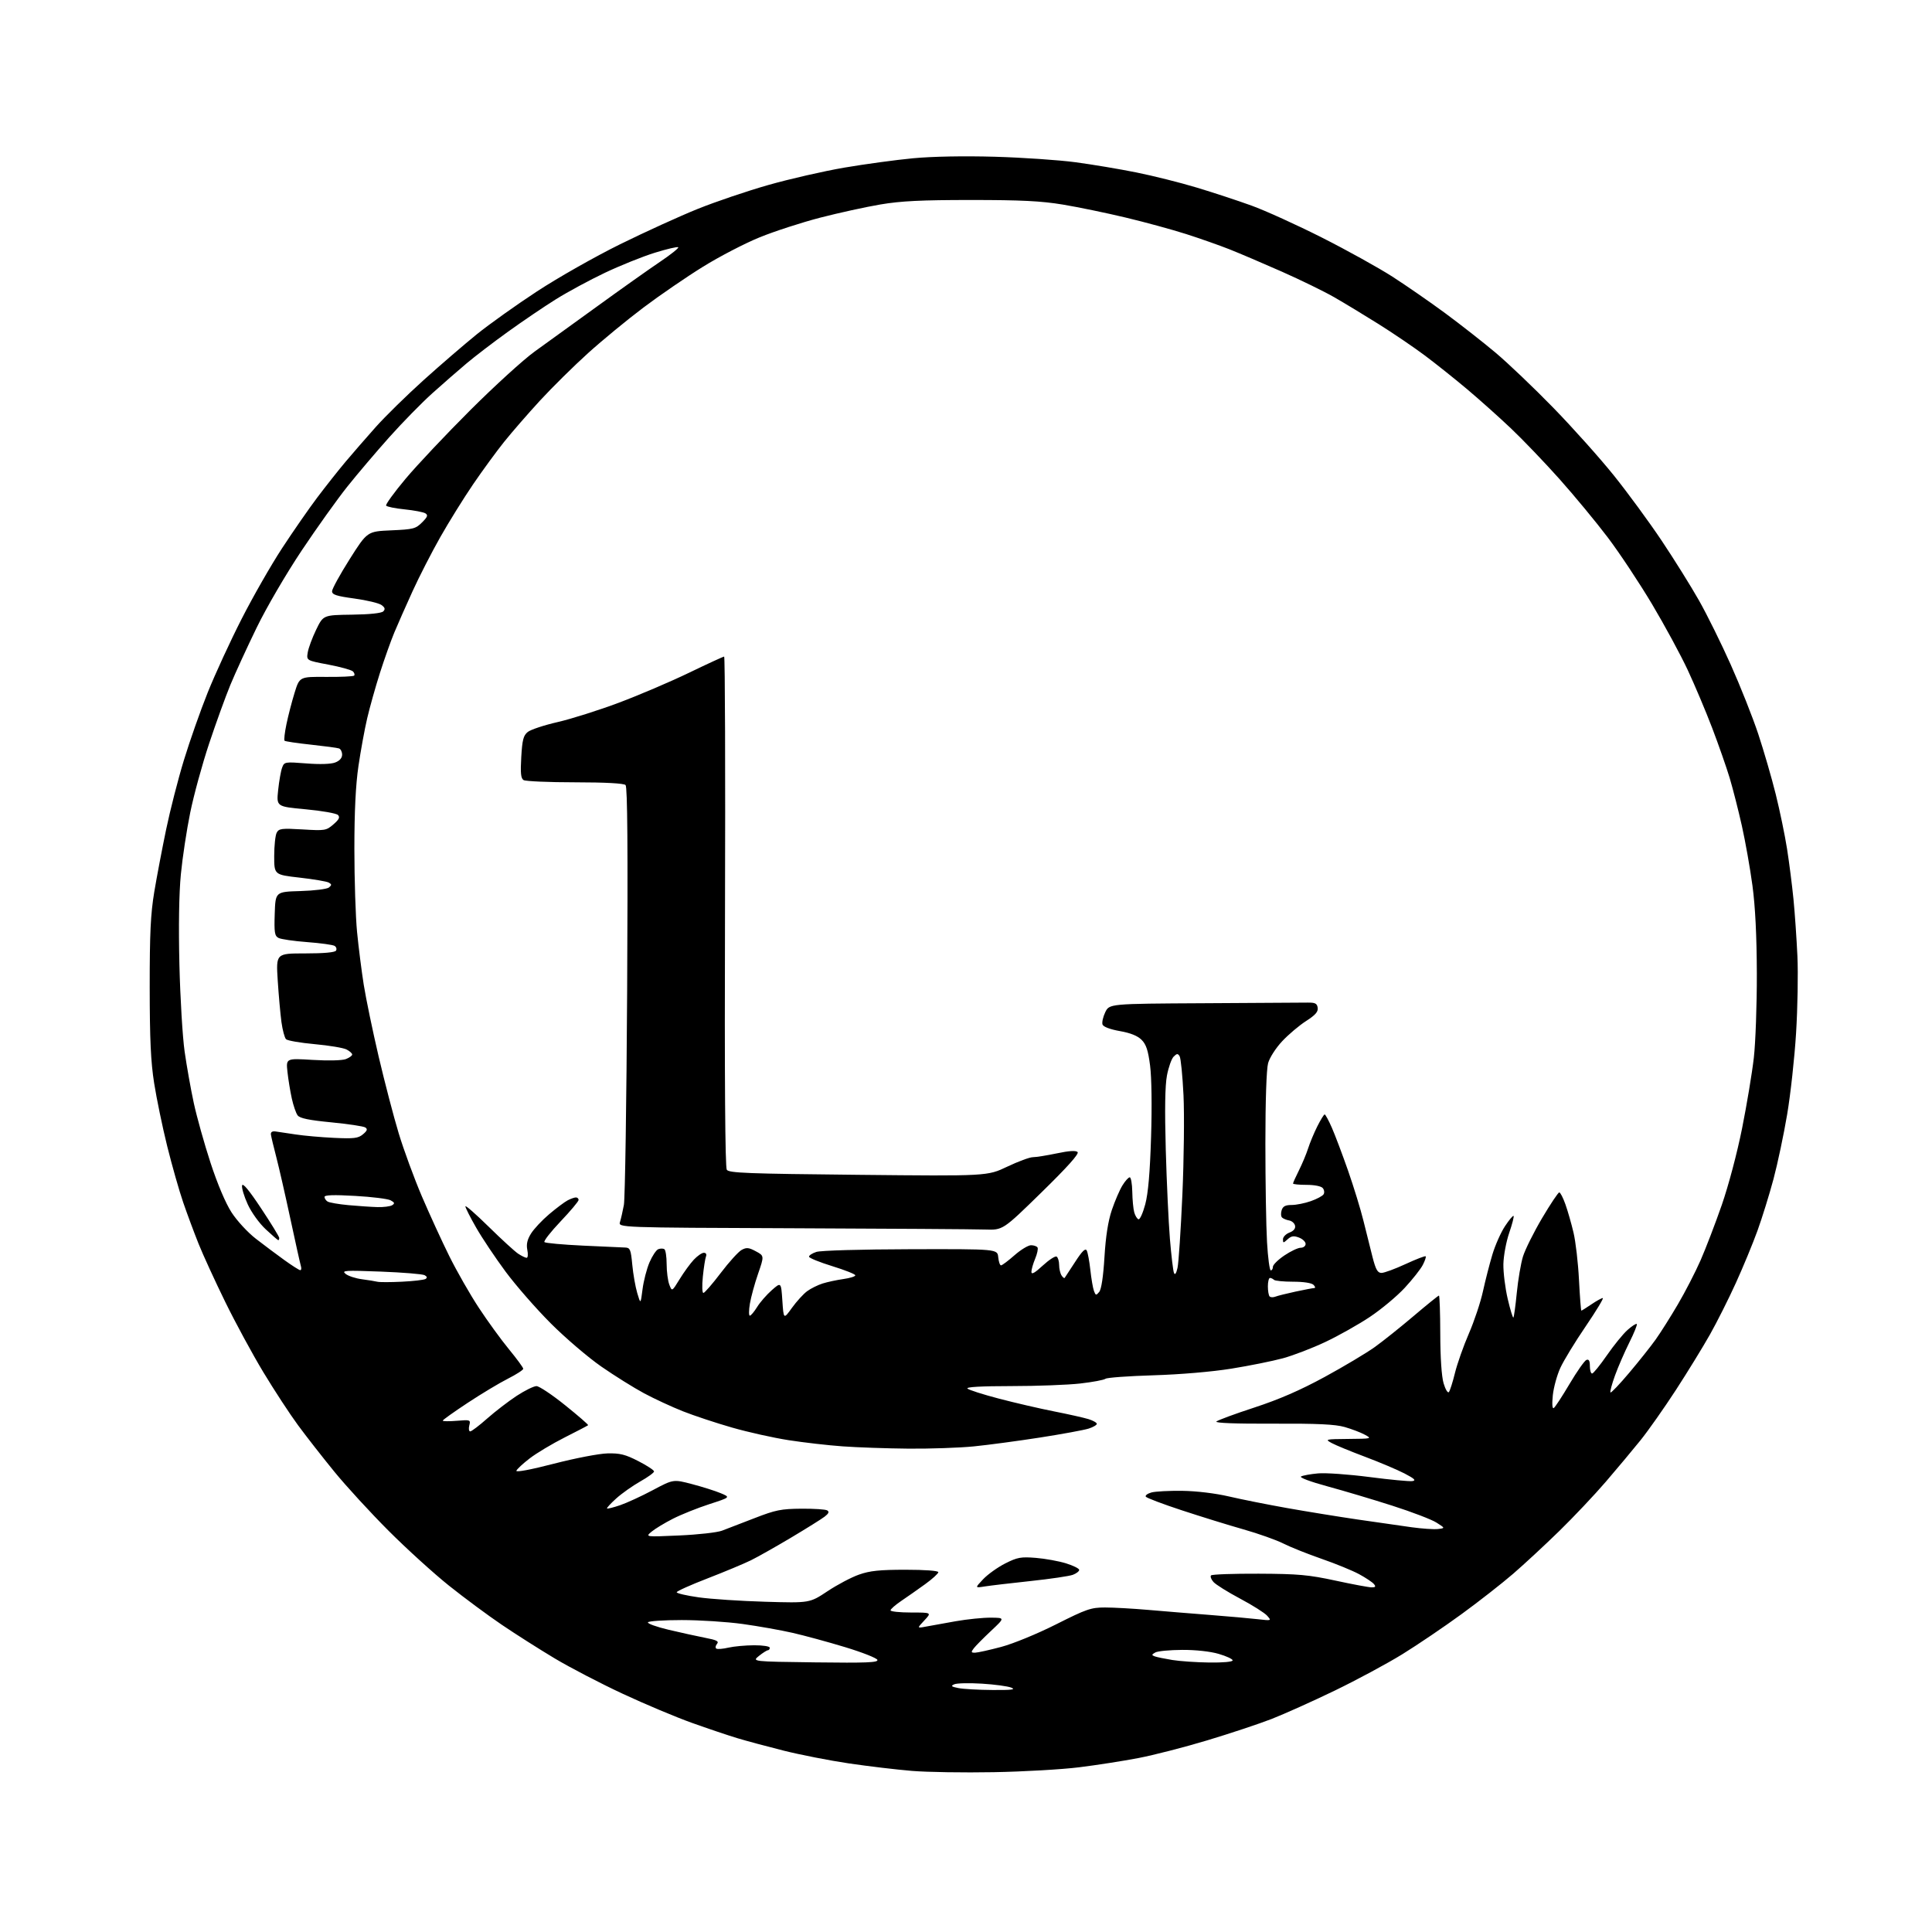 <?xml version="1.0" encoding="UTF-8" standalone="no"?>
<svg 
  version="1.1" 
  xmlns="http://www.w3.org/2000/svg" 
  xmlns:xlink="http://www.w3.org/1999/xlink" 
  xmlns:svg="http://www.w3.org/2000/svg"
  xmlns:rdf="http://www.w3.org/1999/02/22-rdf-syntax-ns#"
  xmlns:cc="http://creativecommons.org/ns#"
  xmlns:dc="http://purl.org/dc/elements/1.1/"
  viewBox="0 0 768 768"
  width="768"
  height="768"
>
<style>svg {background-color: white; }</style>"
<path stroke="none" fill="black" fill-rule="evenodd" d="M395.00,704.47C383.18,704.69 368.55,704.46 362.50,703.96C356.45,703.46 345.20,702.12 337.50,700.99C329.80,699.85 318.10,697.56 311.50,695.90C304.90,694.24 296.57,692.00 293.00,690.92C289.43,689.84 281.32,687.11 275.00,684.85C268.68,682.59 256.30,677.39 247.50,673.28C238.70,669.18 226.55,662.86 220.50,659.24C214.45,655.62 205.00,649.62 199.50,645.89C194.00,642.17 184.55,635.17 178.50,630.34C172.45,625.50 161.64,615.69 154.48,608.52C147.32,601.36 137.60,590.77 132.89,585.00C128.18,579.23 121.68,570.91 118.46,566.53C115.23,562.15 109.05,552.70 104.72,545.53C100.39,538.36 93.55,525.74 89.51,517.48C85.47,509.22 80.72,498.87 78.96,494.48C77.20,490.09 74.44,482.68 72.83,478.00C71.22,473.32 68.36,463.25 66.46,455.61C64.57,447.97 62.24,436.72 61.28,430.61C59.93,422.07 59.53,413.25 59.51,392.50C59.50,370.92 59.87,363.29 61.33,354.50C62.34,348.45 64.47,337.28 66.05,329.68C67.63,322.08 70.80,309.70 73.10,302.18C75.39,294.66 79.66,282.54 82.58,275.25C85.51,267.96 91.57,254.81 96.05,246.03C100.53,237.24 107.76,224.60 112.12,217.94C116.48,211.28 122.81,202.15 126.20,197.66C129.59,193.17 134.63,186.80 137.41,183.50C140.19,180.20 145.56,174.02 149.35,169.77C153.14,165.52 161.70,157.13 168.37,151.12C175.04,145.11 184.55,136.92 189.50,132.91C194.45,128.91 205.25,121.21 213.50,115.81C221.75,110.40 236.60,101.98 246.50,97.10C256.40,92.22 270.29,85.89 277.37,83.04C284.45,80.19 297.09,75.91 305.46,73.53C313.83,71.15 327.39,68.05 335.59,66.64C343.79,65.24 356.12,63.56 363.00,62.91C370.69,62.19 383.19,61.96 395.50,62.31C406.50,62.63 420.90,63.61 427.50,64.49C434.10,65.37 444.96,67.19 451.63,68.53C458.31,69.87 469.11,72.57 475.63,74.54C482.16,76.50 492.00,79.74 497.50,81.73C503.00,83.72 515.60,89.45 525.50,94.45C535.40,99.45 548.00,106.44 553.50,109.97C559.00,113.51 568.45,120.05 574.50,124.51C580.55,128.98 589.55,136.03 594.50,140.19C599.45,144.35 609.80,154.22 617.50,162.13C625.20,170.04 636.03,182.15 641.56,189.04C647.09,195.93 655.66,207.62 660.61,215.03C665.56,222.44 672.20,233.08 675.37,238.68C678.54,244.27 684.23,255.78 688.01,264.25C691.80,272.72 696.71,285.09 698.92,291.74C701.12,298.40 704.26,309.17 705.87,315.67C707.49,322.18 709.53,332.00 710.39,337.50C711.25,343.00 712.40,352.00 712.94,357.50C713.48,363.00 714.18,373.17 714.50,380.10C714.82,387.02 714.58,400.75 713.97,410.60C713.37,420.44 711.77,435.02 710.42,443.00C709.08,450.98 706.63,462.54 704.99,468.70C703.34,474.86 700.48,484.09 698.63,489.20C696.78,494.32 692.91,503.68 690.03,510.00C687.16,516.33 682.52,525.55 679.73,530.50C676.94,535.45 670.86,545.35 666.22,552.50C661.57,559.65 655.24,568.65 652.15,572.50C649.05,576.35 642.84,583.77 638.35,589.00C633.86,594.23 625.53,603.04 619.84,608.60C614.15,614.15 605.90,621.80 601.50,625.60C597.10,629.40 587.88,636.62 581.00,641.63C574.12,646.65 563.55,653.81 557.50,657.55C551.45,661.29 539.30,667.82 530.50,672.08C521.70,676.33 510.43,681.39 505.45,683.33C500.47,685.26 489.00,689.08 479.95,691.80C470.90,694.53 458.55,697.70 452.50,698.86C446.45,700.02 435.88,701.67 429.00,702.52C422.12,703.38 406.82,704.26 395.00,704.47zM394.50,671.80C402.19,671.86 403.92,671.64 402.00,670.86C400.62,670.30 395.38,669.59 390.34,669.28C385.30,668.97 380.35,669.08 379.34,669.53C377.83,670.20 378.13,670.47 381.00,671.04C382.93,671.42 389.00,671.77 394.50,671.80zM324.05,660.82C344.46,661.08 349.13,660.89 348.78,659.83C348.54,659.11 342.75,656.83 335.92,654.76C329.09,652.69 319.68,650.13 315.00,649.07C310.32,648.00 301.42,646.42 295.22,645.56C289.01,644.70 278.12,644.00 271.02,644.00C263.93,644.00 257.87,644.40 257.57,644.89C257.27,645.38 260.95,646.71 265.76,647.85C270.57,648.99 277.11,650.43 280.30,651.05C284.95,651.94 285.89,652.43 285.01,653.49C284.40,654.22 284.29,655.06 284.76,655.35C285.23,655.64 287.39,655.47 289.56,654.96C291.72,654.46 296.31,654.04 299.75,654.02C303.27,654.01 306.00,654.44 306.00,655.00C306.00,655.55 305.66,656.00 305.25,656.00C304.84,656.01 303.24,657.02 301.70,658.25C298.90,660.50 298.90,660.50 324.05,660.82zM480.75,660.88C486.15,660.95 490.00,660.60 490.00,660.03C490.00,659.49 487.49,658.33 484.43,657.44C481.06,656.46 475.32,655.83 469.93,655.86C465.02,655.88 460.21,656.34 459.25,656.88C457.77,657.71 457.73,657.95 459.00,658.42C459.82,658.73 462.98,659.38 466.00,659.87C469.02,660.36 475.66,660.82 480.75,660.88zM387.63,656.97C388.66,656.95 393.32,655.91 398.00,654.67C402.82,653.38 412.27,649.50 419.82,645.70C431.92,639.61 433.69,639.00 439.27,639.00C442.64,639.00 450.37,639.43 456.45,639.96C462.53,640.49 473.57,641.39 481.00,641.97C488.43,642.55 496.98,643.31 500.00,643.66C505.48,644.29 505.49,644.29 503.70,642.26C502.70,641.14 497.89,638.10 493.00,635.50C488.11,632.90 483.34,629.93 482.39,628.88C481.45,627.84 481.01,626.65 481.42,626.24C481.83,625.83 490.34,625.53 500.33,625.57C516.10,625.64 520.13,626.00 530.89,628.32C537.70,629.80 544.17,631.00 545.26,631.00C546.80,631.00 547.00,630.70 546.14,629.67C545.53,628.94 542.89,627.18 540.27,625.76C537.65,624.34 530.94,621.59 525.36,619.66C519.78,617.72 512.94,614.99 510.16,613.58C507.37,612.17 500.24,609.64 494.30,607.95C488.36,606.27 477.32,602.85 469.76,600.36C462.20,597.88 455.77,595.44 455.47,594.95C455.17,594.46 456.17,593.71 457.71,593.28C459.24,592.85 464.77,592.56 470.00,592.63C475.66,592.71 483.13,593.61 488.50,594.86C493.45,596.02 503.80,598.08 511.50,599.45C519.20,600.82 531.80,602.87 539.50,604.00C547.20,605.13 556.93,606.52 561.11,607.10C565.30,607.68 570.03,608.00 571.61,607.81C574.50,607.46 574.50,607.46 571.01,605.25C569.10,604.03 561.22,601.02 553.51,598.55C545.81,596.08 534.19,592.62 527.69,590.85C520.88,589.00 516.44,587.34 517.19,586.92C517.91,586.52 520.94,585.97 523.92,585.70C526.91,585.42 536.10,586.07 544.36,587.14C552.61,588.21 560.30,588.94 561.43,588.76C563.03,588.51 562.32,587.82 558.34,585.74C555.50,584.27 548.47,581.29 542.72,579.13C536.96,576.97 530.96,574.50 529.38,573.64C526.59,572.13 526.81,572.08 536.00,572.00C545.32,571.92 545.44,571.89 542.52,570.31C540.89,569.42 537.29,568.05 534.52,567.26C530.75,566.18 523.68,565.85 506.03,565.93C491.20,565.99 482.92,565.68 483.53,565.08C484.07,564.56 490.85,562.05 498.61,559.52C508.53,556.27 516.83,552.66 526.61,547.34C534.25,543.18 543.20,537.83 546.50,535.47C549.80,533.10 556.77,527.53 562.00,523.09C567.23,518.65 571.73,515.02 572.00,515.01C572.27,515.00 572.51,521.86 572.53,530.25C572.55,539.69 573.05,547.17 573.85,549.88C574.56,552.28 575.50,553.86 575.94,553.38C576.37,552.89 577.46,549.49 578.36,545.81C579.26,542.13 581.75,535.06 583.90,530.11C586.05,525.16 588.57,517.59 589.50,513.30C590.44,509.01 592.12,502.45 593.24,498.72C594.36,494.98 596.62,489.90 598.26,487.42C599.90,484.94 601.44,483.10 601.67,483.34C601.91,483.57 601.12,486.63 599.92,490.13C598.72,493.63 597.69,499.20 597.62,502.50C597.56,505.80 598.33,512.02 599.34,516.33C600.35,520.64 601.36,523.97 601.60,523.74C601.83,523.50 602.44,519.08 602.95,513.91C603.46,508.73 604.56,502.25 605.40,499.50C606.25,496.75 609.66,489.89 612.99,484.25C616.33,478.61 619.41,474.00 619.83,474.00C620.26,474.00 621.36,476.14 622.28,478.75C623.21,481.36 624.66,486.43 625.50,490.00C626.35,493.57 627.33,502.01 627.67,508.75C628.02,515.49 628.44,521.00 628.61,521.00C628.77,521.00 630.57,519.88 632.60,518.50C634.62,517.12 636.66,516.00 637.13,516.00C637.60,516.00 634.54,521.06 630.33,527.25C626.11,533.44 621.58,540.86 620.26,543.75C618.94,546.63 617.59,551.54 617.27,554.65C616.91,558.13 617.05,560.08 617.64,559.72C618.17,559.40 620.99,555.08 623.93,550.12C626.86,545.17 629.88,540.88 630.63,540.59C631.60,540.22 632.00,540.93 632.00,543.03C632.00,544.66 632.39,546.00 632.88,546.00C633.36,546.00 636.01,542.74 638.77,538.75C641.53,534.76 645.22,530.23 646.98,528.67C648.73,527.11 650.38,526.05 650.65,526.31C650.91,526.58 649.58,529.88 647.69,533.65C645.81,537.42 643.24,543.32 641.99,546.77C640.74,550.22 639.93,553.26 640.19,553.52C640.44,553.78 643.79,550.28 647.61,545.74C651.44,541.21 656.18,535.25 658.14,532.50C660.10,529.75 664.08,523.45 666.98,518.50C669.89,513.55 673.94,505.68 676.00,501.00C678.05,496.32 681.85,486.43 684.43,479.01C687.12,471.24 690.56,458.29 692.51,448.51C694.38,439.15 696.48,426.55 697.17,420.50C697.86,414.45 698.40,399.38 698.37,387.00C698.32,371.84 697.75,360.42 696.62,352.00C695.69,345.12 693.80,334.45 692.42,328.28C691.04,322.12 688.86,313.57 687.58,309.28C686.29,305.00 683.16,296.05 680.62,289.39C678.08,282.73 673.71,272.38 670.92,266.39C668.13,260.40 661.74,248.61 656.73,240.19C651.71,231.77 643.80,219.84 639.15,213.69C634.50,207.54 625.84,197.07 619.92,190.43C613.99,183.79 605.31,174.73 600.62,170.29C595.94,165.85 588.14,158.88 583.30,154.80C578.46,150.72 570.90,144.69 566.50,141.39C562.10,138.09 553.77,132.44 548.00,128.82C542.23,125.20 534.29,120.40 530.37,118.15C526.44,115.89 517.08,111.32 509.57,107.99C502.06,104.67 492.67,100.66 488.70,99.09C484.74,97.52 477.00,94.80 471.50,93.04C466.00,91.28 455.20,88.33 447.50,86.49C439.80,84.65 428.55,82.32 422.50,81.32C413.89,79.90 405.96,79.50 386.00,79.50C366.18,79.50 358.15,79.90 349.97,81.28C344.18,82.26 333.41,84.62 326.05,86.52C318.68,88.43 307.86,91.94 302.00,94.33C296.13,96.71 285.97,101.98 279.42,106.05C272.86,110.11 262.24,117.39 255.82,122.23C249.39,127.06 239.47,135.22 233.77,140.37C228.07,145.52 219.47,154.01 214.66,159.24C209.85,164.47 203.44,171.85 200.41,175.63C197.38,179.41 191.83,187.00 188.08,192.50C184.33,198.00 178.46,207.45 175.03,213.50C171.60,219.55 166.64,229.22 164.01,235.00C161.38,240.78 158.09,248.20 156.72,251.50C155.35,254.80 152.79,262.00 151.03,267.50C149.28,273.00 147.00,281.10 145.97,285.50C144.94,289.90 143.38,298.45 142.49,304.50C141.39,311.99 140.87,322.51 140.87,337.50C140.87,349.60 141.35,364.45 141.94,370.50C142.53,376.55 143.73,386.00 144.60,391.50C145.48,397.00 148.14,409.82 150.52,420.00C152.91,430.18 156.49,443.90 158.49,450.50C160.49,457.10 164.62,468.35 167.67,475.50C170.73,482.65 175.66,493.40 178.63,499.39C181.61,505.39 186.88,514.61 190.36,519.89C193.83,525.18 199.22,532.59 202.34,536.38C205.45,540.16 208.00,543.64 208.00,544.11C208.00,544.58 205.26,546.35 201.92,548.04C198.57,549.73 191.37,554.05 185.92,557.65C180.46,561.25 176.00,564.43 176.00,564.72C176.00,565.01 178.51,565.04 181.57,564.79C186.99,564.34 187.12,564.38 186.55,566.66C186.23,567.95 186.39,569.00 186.92,569.00C187.45,569.00 190.50,566.69 193.69,563.86C196.89,561.04 202.16,556.99 205.41,554.86C208.65,552.74 212.19,551.00 213.26,551.00C214.33,551.00 219.46,554.42 224.66,558.61C229.87,562.79 233.97,566.36 233.79,566.54C233.61,566.72 229.42,568.91 224.48,571.40C219.54,573.90 213.28,577.64 210.58,579.72C207.87,581.80 205.48,584.02 205.27,584.65C205.05,585.34 211.01,584.22 220.20,581.84C228.68,579.65 238.18,577.82 241.50,577.75C246.45,577.63 248.60,578.17 253.75,580.82C257.19,582.58 260.00,584.43 260.00,584.92C260.00,585.41 257.52,587.21 254.48,588.92C251.45,590.64 247.16,593.67 244.96,595.66C242.75,597.65 241.11,599.44 241.30,599.64C241.50,599.83 243.84,599.25 246.51,598.34C249.17,597.43 255.03,594.74 259.51,592.35C267.67,588.01 267.67,588.01 275.10,589.96C279.18,591.03 284.29,592.64 286.46,593.55C290.40,595.19 290.40,595.19 281.95,597.93C277.30,599.44 270.80,602.04 267.50,603.72C264.20,605.40 260.37,607.72 259.00,608.87C256.50,610.97 256.50,610.97 270.00,610.37C277.43,610.05 285.07,609.19 287.00,608.47C288.93,607.75 294.76,605.50 299.96,603.48C308.29,600.24 310.52,599.79 318.53,599.73C323.53,599.69 328.18,599.99 328.85,600.41C329.72,600.95 329.42,601.66 327.78,602.91C326.53,603.87 320.55,607.60 314.50,611.21C308.45,614.82 301.25,618.88 298.50,620.24C295.75,621.59 287.99,624.83 281.25,627.44C274.51,630.04 269.00,632.52 269.00,632.95C269.00,633.38 272.94,634.29 277.75,634.97C282.56,635.65 294.46,636.44 304.18,636.72C321.86,637.24 321.86,637.24 328.93,632.55C332.81,629.96 338.46,626.98 341.47,625.93C345.80,624.40 349.68,624.00 359.98,624.00C367.71,624.00 373.00,624.39 373.00,624.97C373.00,625.50 370.64,627.65 367.75,629.74C364.86,631.82 360.59,634.83 358.25,636.40C355.91,637.98 354.00,639.66 354.00,640.14C354.00,640.61 357.68,641.00 362.19,641.00C370.37,641.00 370.37,641.00 367.44,644.14C364.50,647.28 364.50,647.28 368.00,646.61C369.93,646.24 375.27,645.28 379.88,644.47C384.49,643.66 390.79,643.02 393.88,643.05C399.50,643.09 399.50,643.09 393.95,648.30C390.90,651.16 387.80,654.29 387.08,655.25C385.93,656.76 386.01,657.00 387.63,656.97zM391.50,630.63C387.50,631.27 387.50,631.27 390.82,627.76C392.65,625.83 396.60,623.01 399.60,621.49C404.44,619.05 405.81,618.80 411.78,619.28C415.47,619.58 420.86,620.56 423.75,621.45C426.64,622.35 429.00,623.52 429.00,624.06C429.00,624.61 427.87,625.48 426.48,626.01C425.10,626.53 417.56,627.65 409.73,628.48C401.90,629.32 393.70,630.28 391.50,630.63zM361.14,575.86C352.54,575.78 340.76,575.37 334.98,574.95C329.19,574.54 319.51,573.43 313.48,572.49C307.44,571.55 297.32,569.30 291.00,567.48C284.68,565.67 275.90,562.76 271.50,561.02C267.10,559.28 260.14,556.06 256.04,553.86C251.94,551.66 244.29,546.88 239.04,543.24C233.79,539.60 224.75,531.87 218.94,526.06C213.14,520.25 205.05,511.00 200.98,505.50C196.91,500.00 191.64,492.14 189.29,488.02C186.93,483.91 185.00,480.10 185.00,479.54C185.00,478.99 189.16,482.63 194.25,487.63C199.34,492.63 204.61,497.46 205.97,498.36C207.33,499.26 208.85,500.00 209.35,500.00C209.84,500.00 209.97,498.59 209.62,496.87C209.17,494.62 209.58,492.79 211.07,490.39C212.21,488.54 215.47,485.06 218.32,482.65C221.17,480.24 224.48,477.76 225.68,477.14C226.89,476.51 228.35,476.00 228.93,476.00C229.52,476.00 230.00,476.45 230.00,477.00C230.00,477.55 226.78,481.38 222.85,485.52C218.92,489.66 216.03,493.36 216.42,493.76C216.82,494.15 223.75,494.78 231.82,495.16C239.89,495.53 247.45,495.88 248.61,495.92C250.47,495.99 250.79,496.79 251.34,502.75C251.69,506.46 252.58,511.52 253.31,514.00C254.65,518.50 254.65,518.50 255.42,512.50C255.84,509.20 257.08,504.39 258.18,501.82C259.28,499.25 260.86,496.88 261.68,496.57C262.51,496.25 263.59,496.25 264.09,496.56C264.59,496.87 265.00,499.54 265.00,502.49C265.00,505.45 265.48,509.13 266.06,510.66C267.12,513.45 267.12,513.45 270.17,508.48C271.85,505.74 274.38,502.26 275.80,500.75C277.22,499.24 279.01,498.00 279.79,498.00C280.65,498.00 280.98,498.60 280.63,499.51C280.31,500.34 279.75,503.94 279.39,507.51C279.02,511.13 279.12,513.98 279.61,513.97C280.10,513.95 283.20,510.38 286.50,506.03C289.80,501.68 293.54,497.56 294.80,496.87C296.74,495.80 297.64,495.89 300.46,497.41C303.81,499.21 303.81,499.21 301.34,506.36C299.98,510.29 298.52,515.64 298.09,518.25C297.65,520.86 297.64,523.00 298.07,523.00C298.49,523.00 299.79,521.46 300.96,519.57C302.12,517.68 304.75,514.67 306.79,512.87C310.50,509.61 310.50,509.61 311.00,517.05C311.50,524.50 311.50,524.50 314.82,519.88C316.65,517.34 319.35,514.38 320.82,513.29C322.30,512.20 325.07,510.82 327.00,510.21C328.93,509.60 332.64,508.81 335.25,508.44C337.86,508.07 340.00,507.41 340.00,506.96C340.00,506.51 335.88,504.87 330.85,503.32C325.82,501.77 321.66,500.08 321.60,499.57C321.55,499.06 322.85,498.20 324.50,497.66C326.22,497.09 342.20,496.63 362.00,496.58C396.50,496.50 396.50,496.50 396.81,499.75C396.99,501.54 397.48,503.00 397.92,503.00C398.36,503.00 400.76,501.20 403.26,499.00C405.76,496.80 408.72,495.00 409.84,495.00C410.97,495.00 412.13,495.40 412.43,495.89C412.74,496.39 412.31,498.40 411.49,500.36C410.67,502.33 410.00,504.68 410.00,505.60C410.00,506.77 411.32,506.04 414.52,503.08C417.01,500.79 419.49,499.18 420.02,499.52C420.56,499.85 421.01,501.33 421.02,502.81C421.02,504.29 421.45,506.16 421.96,506.97C422.47,507.78 423.04,508.23 423.23,507.97C423.42,507.71 425.30,504.84 427.41,501.59C430.16,497.33 431.45,496.07 431.99,497.09C432.40,497.86 433.05,501.34 433.43,504.82C433.81,508.29 434.45,512.04 434.86,513.16C435.54,514.99 435.73,515.03 436.95,513.56C437.81,512.53 438.57,507.49 439.04,499.72C439.54,491.44 440.49,485.40 441.97,481.00C443.18,477.43 445.07,473.04 446.17,471.25C447.26,469.46 448.58,468.00 449.08,468.00C449.59,468.00 450.04,470.59 450.10,473.75C450.15,476.91 450.50,480.59 450.88,481.93C451.25,483.26 452.01,484.50 452.57,484.69C453.12,484.87 454.33,482.19 455.26,478.72C456.42,474.33 457.13,466.17 457.57,451.95C457.95,439.76 457.79,428.31 457.18,423.60C456.39,417.49 455.62,415.17 453.79,413.34C452.20,411.75 449.38,410.61 445.14,409.87C441.34,409.20 438.62,408.18 438.28,407.29C437.97,406.48 438.45,404.28 439.34,402.41C440.97,399.00 440.97,399.00 478.48,398.80C499.12,398.69 517.69,398.58 519.75,398.55C522.82,398.51 523.55,398.88 523.80,400.61C524.03,402.20 522.88,403.51 519.15,405.90C516.43,407.65 512.17,411.25 509.68,413.91C507.15,416.61 504.69,420.45 504.09,422.62C503.44,424.97 503.01,437.56 503.01,454.50C503.01,469.90 503.30,487.56 503.66,493.75C504.01,499.94 504.69,505.00 505.15,505.00C505.62,505.00 506.00,504.36 506.00,503.57C506.00,502.78 508.05,500.76 510.55,499.07C513.05,497.38 515.98,496.00 517.05,496.00C518.13,496.00 519.00,495.32 519.00,494.48C519.00,493.64 517.81,492.50 516.36,491.95C514.28,491.16 513.32,491.30 511.86,492.63C510.12,494.20 510.00,494.20 510.00,492.63C510.00,491.71 511.16,490.51 512.57,489.97C514.23,489.34 515.03,488.38 514.81,487.26C514.63,486.30 513.58,485.36 512.49,485.16C511.39,484.97 510.12,484.44 509.65,484.00C509.18,483.56 509.10,482.26 509.47,481.10C509.97,479.52 510.96,479.00 513.44,479.00C515.26,479.00 518.70,478.31 521.08,477.47C523.47,476.63 525.75,475.41 526.15,474.75C526.56,474.10 526.41,472.99 525.82,472.28C525.19,471.53 522.53,471.00 519.38,471.00C516.42,471.00 514.00,470.76 514.00,470.47C514.00,470.17 515.06,467.81 516.36,465.22C517.66,462.62 519.30,458.70 520.00,456.50C520.70,454.30 522.34,450.36 523.65,447.75C524.96,445.14 526.28,443.00 526.57,443.00C526.87,443.00 528.15,445.36 529.42,448.25C530.69,451.14 533.58,458.80 535.85,465.27C538.11,471.74 540.88,480.74 541.99,485.27C543.10,489.80 544.73,496.31 545.61,499.75C546.90,504.74 547.62,506.00 549.18,506.00C550.25,506.00 554.55,504.42 558.72,502.49C562.90,500.56 566.50,499.17 566.73,499.40C566.96,499.63 566.44,501.18 565.58,502.84C564.72,504.51 561.48,508.61 558.38,511.96C555.28,515.30 549.05,520.50 544.52,523.51C540.00,526.52 532.07,530.99 526.90,533.43C521.73,535.88 514.12,538.80 510.00,539.93C505.88,541.05 496.65,542.91 489.50,544.06C481.73,545.31 469.26,546.37 458.50,546.70C448.60,547.00 440.02,547.62 439.44,548.09C438.85,548.55 434.35,549.40 429.44,549.96C424.52,550.52 412.20,550.99 402.05,550.99C390.04,551.00 383.94,551.34 384.58,551.98C385.11,552.51 390.72,554.31 397.03,555.96C403.34,557.62 413.23,559.91 419.00,561.05C424.77,562.19 430.96,563.58 432.75,564.14C434.54,564.70 436.00,565.54 436.00,566.00C436.00,566.46 434.54,567.32 432.75,567.89C430.96,568.46 422.30,570.06 413.50,571.43C404.70,572.80 392.84,574.39 387.14,574.96C381.45,575.53 369.75,575.93 361.14,575.86zM506.95,515.45C507.80,515.11 511.43,514.20 515.00,513.43C518.58,512.66 521.93,512.03 522.45,512.02C522.97,512.01 522.84,511.44 522.15,510.75C521.39,509.99 518.19,509.50 514.03,509.50C510.26,509.50 506.83,509.16 506.42,508.75C506.00,508.34 505.29,508.00 504.83,508.00C504.38,508.00 504.00,509.50 504.00,511.33C504.00,513.17 504.31,514.98 504.70,515.36C505.08,515.75 506.09,515.78 506.95,515.45zM159.77,509.50C164.32,509.28 168.54,508.79 169.15,508.41C169.91,507.94 169.80,507.47 168.80,506.91C168.00,506.46 160.18,505.82 151.42,505.48C137.05,504.93 135.68,505.02 137.39,506.39C138.42,507.23 141.35,508.19 143.89,508.52C146.42,508.86 149.18,509.30 150.00,509.51C150.82,509.73 155.22,509.72 159.77,509.50zM468.08,504.00C468.52,502.07 469.39,489.02 470.01,475.00C470.63,460.98 470.83,443.14 470.46,435.37C470.08,427.60 469.39,420.63 468.92,419.87C468.21,418.72 467.82,418.75 466.54,420.03C465.70,420.87 464.51,424.24 463.88,427.53C463.12,431.58 462.97,441.06 463.41,457.00C463.77,469.93 464.52,485.90 465.06,492.50C465.61,499.10 466.33,505.18 466.67,506.00C467.07,506.98 467.56,506.28 468.08,504.00zM119.32,504.91C119.77,504.96 119.90,504.21 119.60,503.25C119.31,502.29 117.44,493.85 115.43,484.50C113.43,475.15 110.91,464.12 109.84,460.00C108.76,455.88 107.80,451.82 107.69,451.00C107.57,450.03 108.21,449.59 109.50,449.77C110.60,449.92 114.20,450.45 117.50,450.96C120.80,451.47 127.68,452.08 132.79,452.32C140.78,452.69 142.39,452.49 144.29,450.90C145.99,449.47 146.20,448.84 145.21,448.18C144.50,447.71 138.42,446.80 131.71,446.15C122.73,445.28 119.18,444.54 118.31,443.37C117.65,442.50 116.61,439.47 115.99,436.64C115.37,433.81 114.59,429.06 114.27,426.09C113.69,420.68 113.69,420.68 124.31,421.33C130.44,421.70 136.00,421.57 137.47,421.01C138.86,420.48 140.00,419.66 140.00,419.19C140.00,418.72 138.99,417.82 137.75,417.18C136.51,416.54 130.83,415.59 125.11,415.07C119.40,414.55 114.27,413.67 113.70,413.10C113.14,412.54 112.32,409.47 111.88,406.29C111.45,403.10 110.78,395.66 110.40,389.75C109.72,379.00 109.72,379.00 121.30,379.00C128.72,379.00 133.13,378.60 133.57,377.89C133.95,377.28 133.69,376.43 133.00,376.00C132.30,375.57 127.41,374.90 122.12,374.50C116.83,374.11 111.70,373.36 110.71,372.84C109.17,372.02 108.96,370.70 109.21,363.19C109.50,354.50 109.50,354.50 119.44,354.21C124.96,354.05 130.00,353.42 130.76,352.79C131.91,351.83 131.90,351.52 130.67,350.83C129.86,350.38 124.66,349.50 119.10,348.87C109.00,347.72 109.00,347.72 109.00,340.29C109.00,336.21 109.45,332.03 109.99,331.01C110.88,329.35 111.92,329.22 120.28,329.71C129.21,330.25 129.69,330.17 132.54,327.70C134.79,325.76 135.22,324.86 134.35,323.97C133.71,323.32 127.95,322.30 121.54,321.71C109.88,320.63 109.88,320.63 110.57,314.06C110.95,310.45 111.66,306.44 112.15,305.15C113.01,302.84 113.22,302.81 121.77,303.47C127.19,303.90 131.54,303.76 133.25,303.10C135.02,302.43 136.00,301.31 136.00,299.99C136.00,298.86 135.44,297.74 134.75,297.51C134.06,297.27 129.03,296.60 123.56,296.01C118.09,295.43 113.39,294.72 113.11,294.45C112.84,294.17 113.17,291.23 113.86,287.91C114.54,284.59 116.00,278.97 117.09,275.43C119.08,269.00 119.08,269.00 129.62,269.08C135.42,269.13 140.44,268.90 140.77,268.57C141.10,268.24 140.89,267.49 140.30,266.90C139.72,266.32 135.32,265.10 130.52,264.19C121.81,262.55 121.81,262.55 122.33,259.36C122.61,257.60 124.12,253.54 125.67,250.33C128.50,244.50 128.50,244.50 139.86,244.34C146.95,244.25 151.64,243.75 152.36,243.03C153.22,242.15 153.04,241.53 151.66,240.51C150.65,239.76 145.81,238.60 140.91,237.93C133.70,236.95 132.00,236.39 132.00,235.03C132.00,234.10 135.15,228.37 138.99,222.29C145.99,211.24 145.99,211.24 155.52,210.82C164.30,210.44 165.26,210.19 167.77,207.67C169.99,205.45 170.23,204.77 169.08,204.05C168.29,203.57 164.58,202.86 160.82,202.48C157.07,202.10 153.76,201.43 153.49,200.98C153.21,200.53 156.69,195.74 161.22,190.33C165.75,184.92 177.35,172.62 186.99,163.00C196.63,153.38 208.12,142.92 212.51,139.76C216.91,136.61 228.15,128.48 237.50,121.70C246.85,114.92 258.02,107.00 262.33,104.10C266.64,101.20 269.92,98.58 269.62,98.29C269.32,97.99 265.12,98.97 260.29,100.47C255.45,101.97 246.55,105.55 240.50,108.42C234.45,111.29 225.68,116.03 221.00,118.95C216.32,121.87 207.78,127.66 202.00,131.82C196.22,135.97 188.80,141.65 185.50,144.43C182.20,147.20 176.07,152.55 171.88,156.31C167.70,160.06 159.98,167.94 154.73,173.82C149.49,179.69 141.96,188.55 138.02,193.50C134.07,198.45 125.92,209.86 119.91,218.86C113.73,228.13 105.97,241.41 102.04,249.48C98.22,257.32 93.52,267.55 91.59,272.22C89.66,276.89 85.85,287.41 83.12,295.60C80.39,303.80 77.02,316.12 75.62,323.00C74.21,329.88 72.54,340.90 71.90,347.50C71.16,355.13 70.95,368.25 71.32,383.50C71.64,396.70 72.57,412.23 73.39,418.00C74.21,423.77 75.85,433.00 77.04,438.50C78.23,444.00 81.22,454.68 83.69,462.24C86.48,470.75 89.66,478.26 92.05,481.96C94.21,485.29 98.48,489.92 101.71,492.42C104.89,494.89 109.97,498.69 113.00,500.87C116.03,503.05 118.87,504.87 119.32,504.91zM110.64,493.00C110.44,493.00 108.21,491.08 105.69,488.72C103.06,486.28 99.97,482.00 98.47,478.72C97.03,475.58 96.02,472.21 96.23,471.25C96.48,470.08 99.01,473.12 103.80,480.35C107.76,486.31 111.00,491.60 111.00,492.10C111.00,492.59 110.84,493.00 110.64,493.00zM391.58,488.76C387.69,488.62 353.29,488.40 315.14,488.25C245.77,487.99 245.77,487.99 246.46,485.74C246.85,484.51 247.54,481.48 248.00,479.00C248.47,476.52 249.05,438.20 249.30,393.82C249.61,337.18 249.43,312.83 248.67,312.07C247.99,311.39 240.75,310.99 228.55,310.98C218.07,310.98 208.88,310.57 208.12,310.09C207.05,309.42 206.84,307.30 207.21,300.94C207.61,294.10 208.05,292.38 209.79,290.97C210.94,290.04 216.30,288.26 221.69,287.03C227.09,285.79 238.03,282.33 246.00,279.34C253.97,276.35 266.51,271.00 273.86,267.45C281.21,263.90 287.51,261.00 287.86,261.00C288.21,261.00 288.37,306.56 288.20,362.25C288.00,429.28 288.25,464.01 288.91,465.00C289.78,466.29 297.13,466.57 341.21,467.01C392.50,467.53 392.50,467.53 400.41,463.76C404.76,461.69 409.34,460.00 410.59,460.00C411.85,460.00 416.13,459.31 420.11,458.48C424.98,457.45 427.68,457.28 428.36,457.96C429.04,458.64 424.33,463.90 414.02,473.98C398.66,489.00 398.66,489.00 391.58,488.76zM150.00,479.84C152.47,479.91 155.12,479.57 155.89,479.09C157.00,478.39 156.88,478.01 155.27,477.14C154.17,476.55 147.81,475.76 141.13,475.39C132.62,474.90 129.00,475.03 129.00,475.79C129.00,476.39 129.55,477.22 130.23,477.64C130.91,478.06 134.62,478.70 138.48,479.06C142.34,479.41 147.53,479.77 150.00,479.84z" />

</svg>